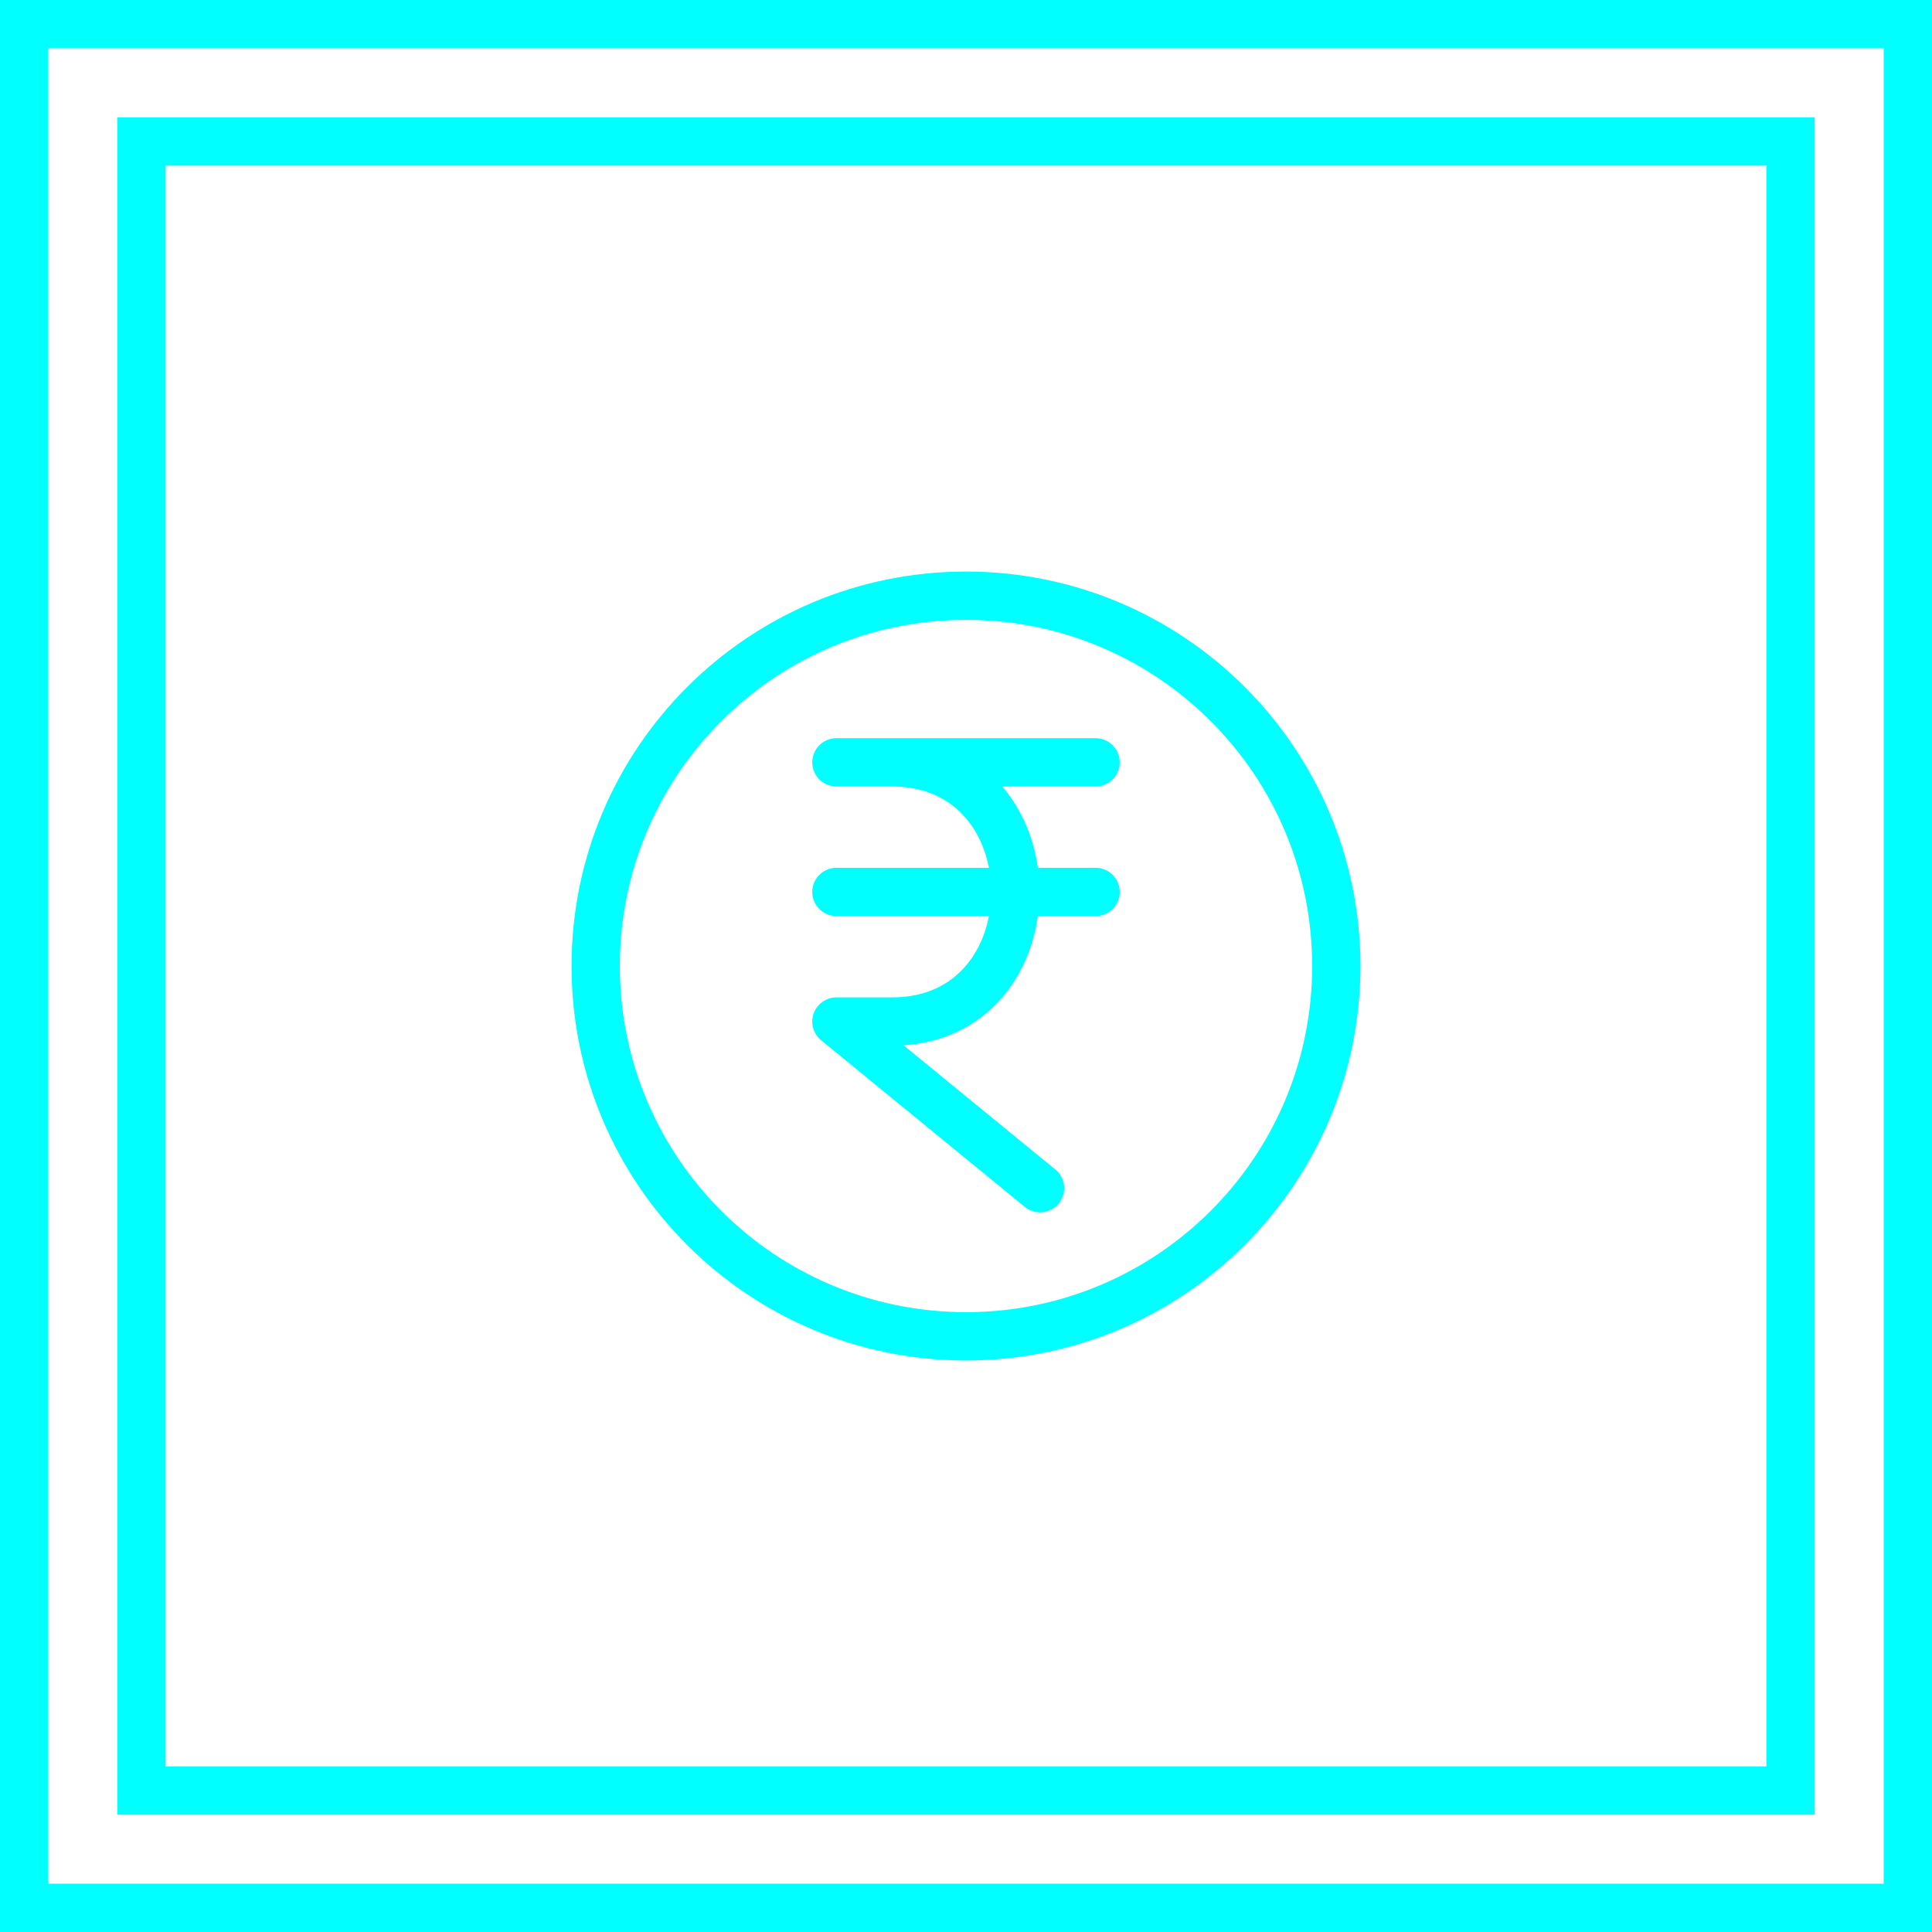 <svg width="120" height="120" viewBox="0 0 120 120" fill="none" xmlns="http://www.w3.org/2000/svg">
<rect x="1.5" y="1.5" width="117" height="117" stroke="#00FFFF" stroke-width="3"/>
<rect x="8.787" y="8.787" width="102.425" height="102.425" stroke="#00FFFF" stroke-width="3"/>
<path d="M51.95 55.4H68.05M51.95 47.35H68.05M64.6 73.8L51.95 63.45L55.4 63.45C65.623 63.45 65.623 47.35 55.4 47.35M83 60C83 72.703 72.703 83 60 83C47.297 83 37 72.703 37 60C37 47.297 47.297 37 60 37C72.703 37 83 47.297 83 60Z" stroke="#00FFFF" stroke-width="3" stroke-linecap="round" stroke-linejoin="round"/>
</svg>
